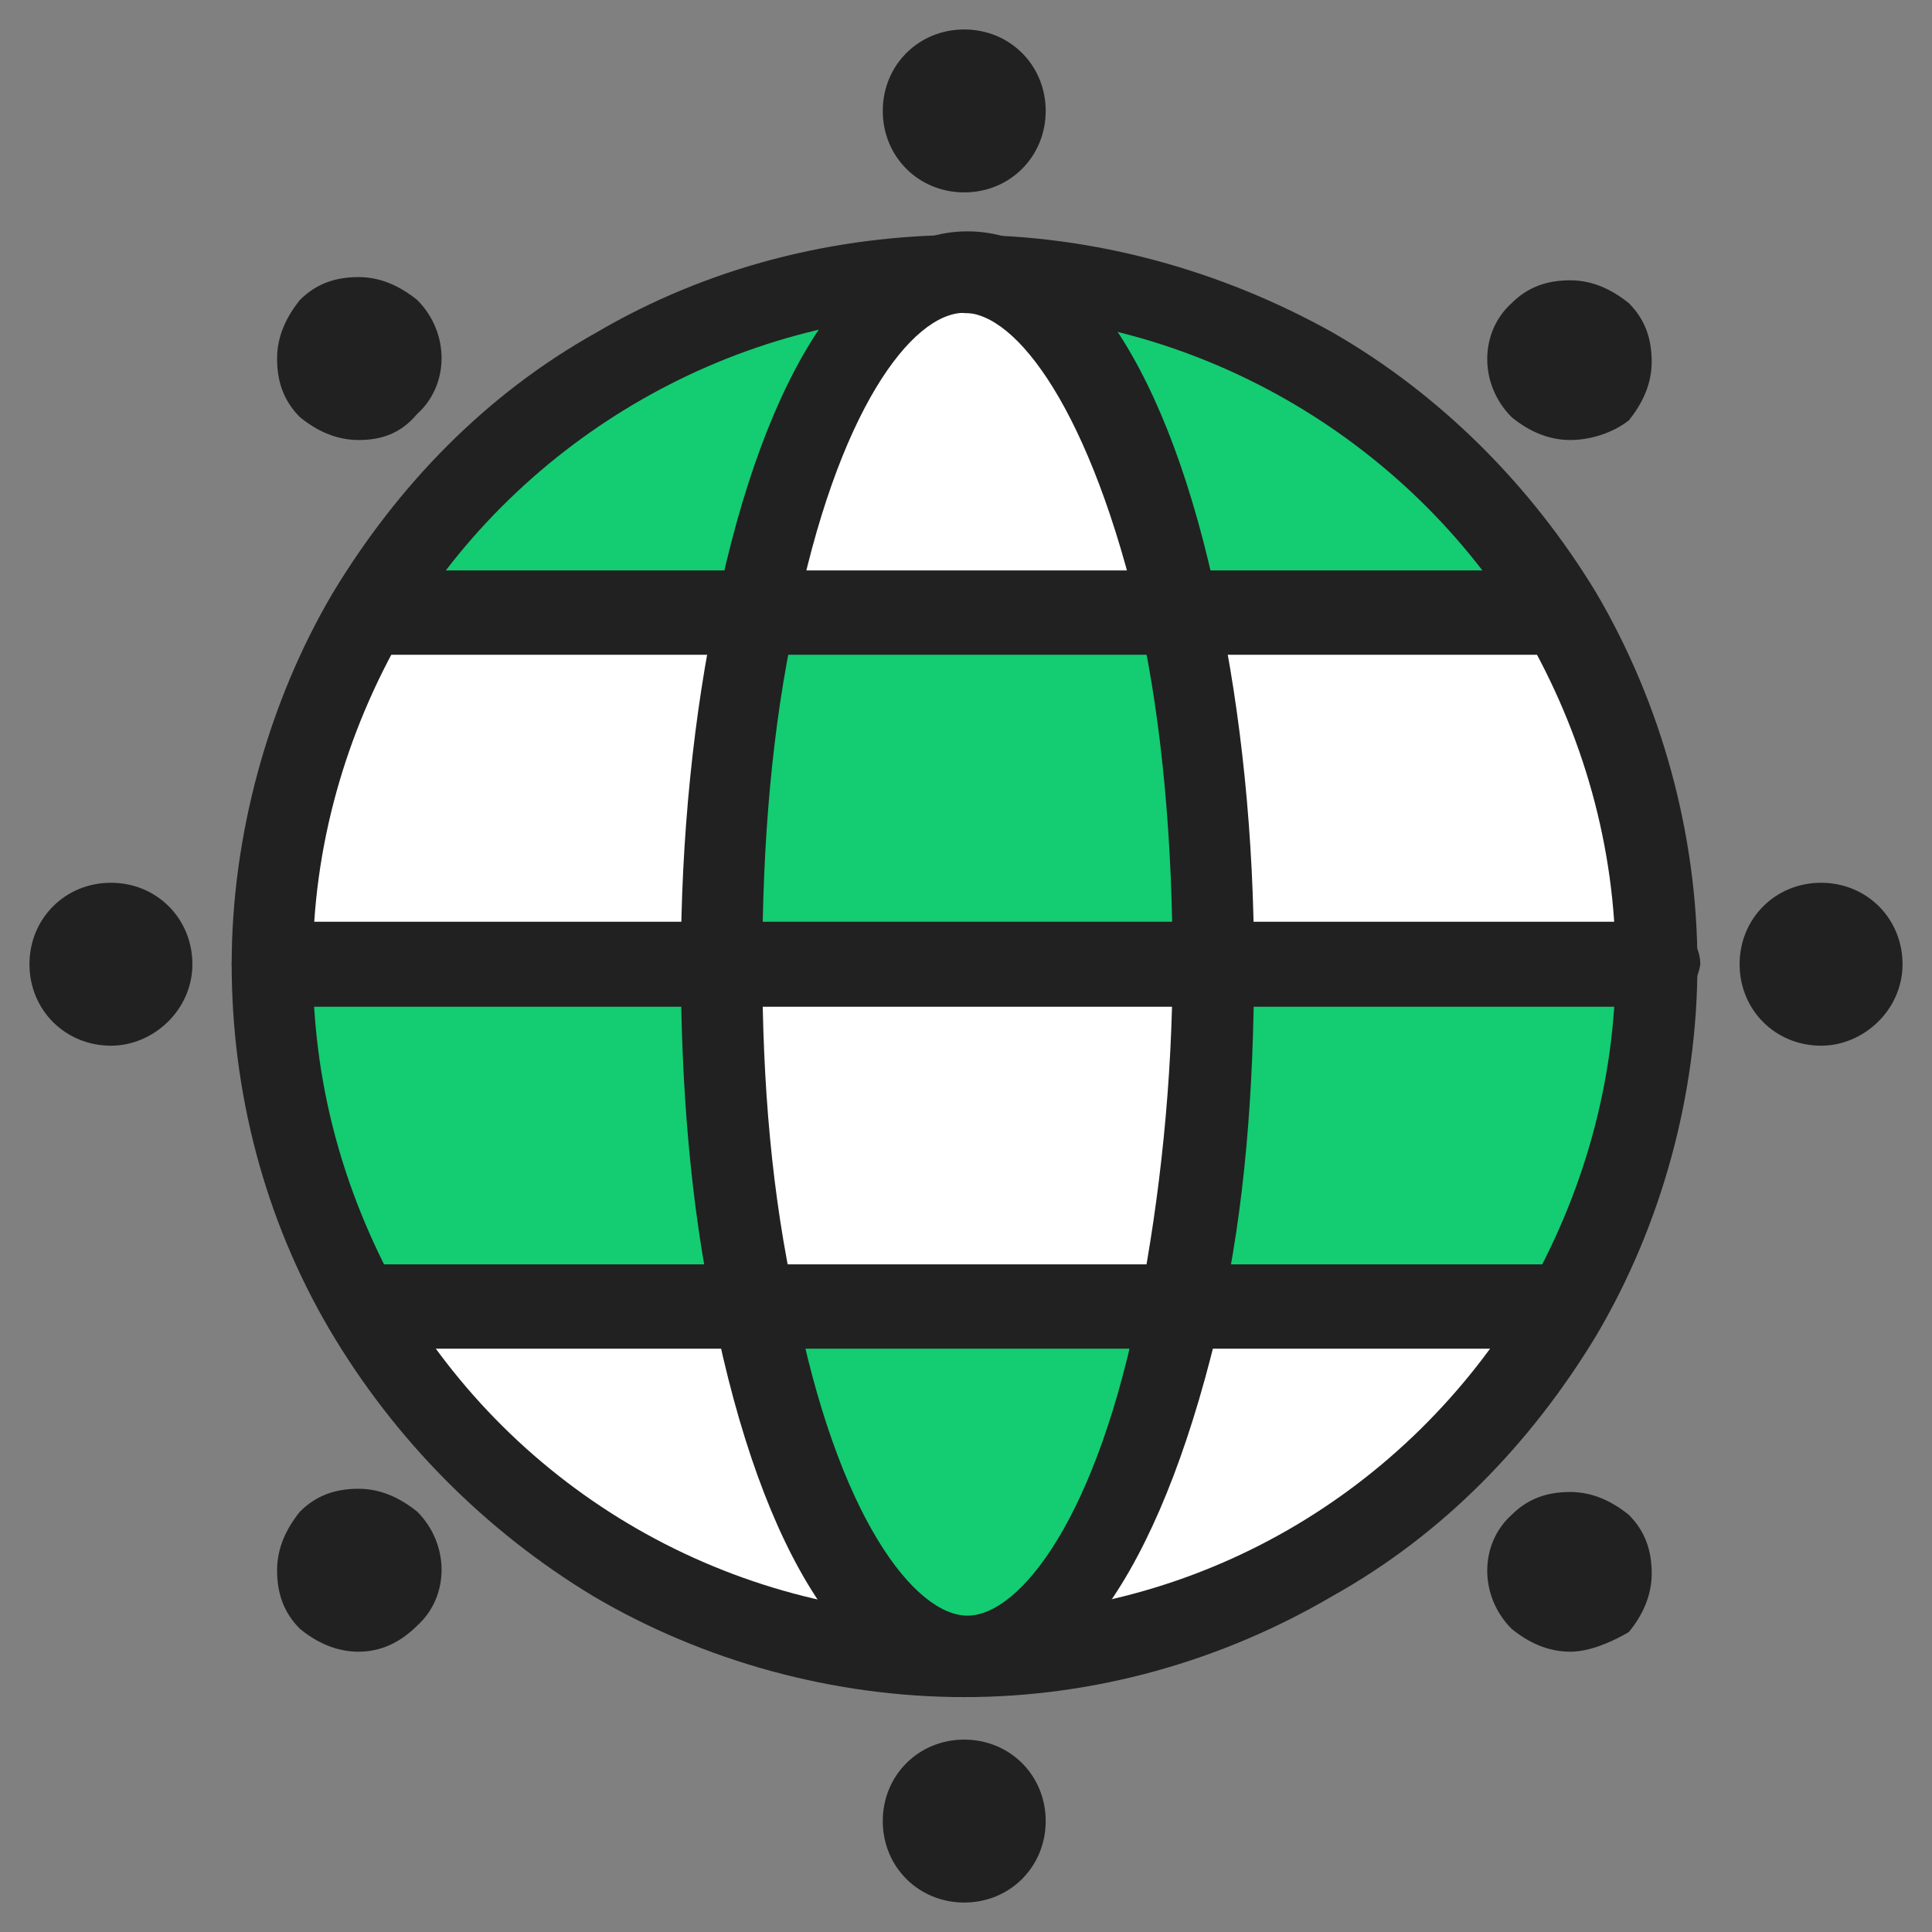 <svg width="60" height="60" viewBox="0 0 60 60" fill="none" xmlns="http://www.w3.org/2000/svg">
<rect x="0" y="0" width="60" height="60" fill="#808080" stroke="none"/>
<path d="M48.155 40.565L48.455 40.865C44.715 47.235 37.835 51.485 29.945 51.485C32.775 51.485 35.205 47.135 36.525 40.555H48.155V40.565Z" fill="white"/>
<path d="M23.375 40.565C24.685 47.035 27.115 51.495 29.955 51.495C21.965 51.495 14.985 47.145 11.345 40.675L11.745 40.575H23.375V40.565Z" fill="white"/>
<path d="M22.365 29.945H37.535C37.535 33.785 37.125 37.435 36.525 40.565H23.375C22.765 37.425 22.365 33.785 22.365 29.945Z" fill="white"/>
<path d="M51.495 29.945H37.535C37.535 25.995 37.125 22.255 36.525 19.015H48.465C50.385 22.255 51.505 25.995 51.505 29.945H51.495Z" fill="white"/>
<path d="M11.735 19.125H23.365C22.655 22.365 22.355 26.005 22.355 30.055H8.505C8.505 26.105 9.615 22.365 11.435 19.125H11.735Z" fill="white"/>
<path d="M29.945 8.505C32.775 8.505 35.205 12.755 36.525 19.125H23.375C24.685 12.755 27.115 8.505 29.955 8.505H29.945Z" fill="white"/>
<path d="M23.375 40.565H36.525C35.205 47.035 32.785 51.495 29.945 51.495C27.105 51.495 24.685 47.045 23.365 40.565H23.375Z" fill="#14CC72"/>
<path d="M37.535 29.945H51.495C51.495 33.895 50.385 37.635 48.565 40.865L48.265 40.565H36.535C37.145 37.425 37.545 33.785 37.545 29.945H37.535Z" fill="#14CC72"/>
<path d="M23.375 40.565H11.745L11.345 40.665C9.525 37.525 8.515 33.885 8.515 29.945H22.375C22.375 33.785 22.775 37.435 23.385 40.565H23.375Z" fill="#14CC72"/>
<path d="M37.535 29.945H22.365C22.365 25.995 22.765 22.255 23.375 19.015H36.525C37.135 22.255 37.535 25.995 37.535 29.945Z" fill="#14CC72"/>
<path d="M48.455 19.025H36.515C35.195 12.655 32.775 8.405 29.935 8.405C37.825 8.505 44.705 12.655 48.445 19.025H48.455Z" fill="#14CC72"/>
<path d="M29.945 8.505C27.115 8.505 24.685 12.755 23.365 19.125H11.425C15.165 12.655 22.045 8.505 29.935 8.505H29.945Z" fill="#14CC72"/>
<path d="M29.945 5.975C28.525 5.975 27.415 4.865 27.415 3.445C27.415 2.025 28.525 0.915 29.945 0.915C31.365 0.915 32.475 2.025 32.475 3.445C32.475 4.865 31.365 5.975 29.945 5.975Z" fill="#212121"/>
<path d="M29.945 59.085C28.525 59.085 27.415 57.975 27.415 56.555C27.415 55.135 28.525 54.025 29.945 54.025C31.365 54.025 32.475 55.135 32.475 56.555C32.475 57.975 31.365 59.085 29.945 59.085Z" fill="#212121"/>
<path d="M48.765 13.665C48.055 13.665 47.445 13.365 46.945 12.955C45.935 11.945 45.935 10.325 46.945 9.415C47.455 8.905 48.055 8.705 48.765 8.705C49.475 8.705 50.075 9.005 50.585 9.415C51.095 9.925 51.295 10.525 51.295 11.235C51.295 11.945 50.995 12.545 50.585 13.055C50.075 13.455 49.375 13.665 48.765 13.665Z" fill="#212121"/>
<path d="M11.136 51.295C10.425 51.295 9.815 50.995 9.315 50.585C8.805 50.075 8.605 49.475 8.605 48.765C8.605 48.055 8.905 47.455 9.315 46.945C9.825 46.435 10.425 46.235 11.136 46.235C11.845 46.235 12.445 46.535 12.956 46.945C13.966 47.955 13.966 49.575 12.956 50.485C12.445 50.995 11.845 51.295 11.136 51.295Z" fill="#212121"/>
<path d="M56.555 32.475C55.135 32.475 54.025 31.365 54.025 29.945C54.025 28.525 55.135 27.415 56.555 27.415C57.975 27.415 59.085 28.525 59.085 29.945C59.085 31.365 57.875 32.475 56.555 32.475Z" fill="#212121"/>
<path d="M3.445 32.475C2.025 32.475 0.915 31.365 0.915 29.945C0.915 28.525 2.025 27.415 3.445 27.415C4.865 27.415 5.975 28.525 5.975 29.945C5.975 31.365 4.765 32.475 3.445 32.475Z" fill="#212121"/>
<path d="M48.765 51.295C48.055 51.295 47.445 50.995 46.945 50.585C45.935 49.575 45.935 47.955 46.945 47.045C47.455 46.535 48.055 46.335 48.765 46.335C49.475 46.335 50.075 46.635 50.585 47.045C51.095 47.555 51.295 48.155 51.295 48.865C51.295 49.575 50.995 50.185 50.585 50.685C50.075 50.985 49.375 51.295 48.765 51.295Z" fill="#212121"/>
<path d="M11.136 13.665C10.425 13.665 9.815 13.365 9.315 12.955C8.805 12.445 8.605 11.845 8.605 11.135C8.605 10.425 8.905 9.825 9.315 9.315C9.825 8.805 10.425 8.605 11.136 8.605C11.845 8.605 12.445 8.905 12.956 9.315C13.966 10.325 13.966 11.945 12.956 12.855C12.445 13.465 11.845 13.665 11.136 13.665Z" fill="#212121"/>
<path d="M29.945 52.705C25.895 52.705 21.855 51.595 18.415 49.565C15.075 47.545 12.245 44.705 10.225 41.275C8.205 37.835 7.195 33.895 7.195 29.945C7.195 25.995 8.305 21.855 10.335 18.415C12.355 15.075 15.085 12.245 18.525 10.325C21.965 8.305 25.905 7.295 29.955 7.295C34.005 7.295 37.945 8.405 41.385 10.325C44.725 12.245 47.555 15.075 49.575 18.415C51.595 21.855 52.715 25.905 52.715 29.945C52.715 33.985 51.605 38.035 49.575 41.475C47.555 44.815 44.825 47.645 41.385 49.565C37.945 51.585 34.005 52.705 29.955 52.705H29.945ZM29.945 9.715C22.865 9.715 16.185 13.555 12.545 19.625C10.725 22.765 9.715 26.305 9.715 29.945C9.715 33.585 10.625 36.925 12.345 40.065C15.985 46.335 22.665 50.185 29.945 50.185C37.225 50.185 43.705 46.345 47.345 40.275C49.165 37.135 50.175 33.595 50.175 29.955C50.175 26.315 49.165 22.775 47.345 19.635C43.705 13.565 37.025 9.725 29.945 9.725V9.715Z" fill="#212121"/>
<path d="M29.945 52.705C26.505 52.705 23.675 48.355 22.155 40.765C21.445 37.425 21.145 33.685 21.145 29.945C21.145 25.995 21.545 22.155 22.255 18.815C23.775 11.435 26.605 7.185 30.045 7.185C33.485 7.185 36.315 11.435 37.835 18.815C38.545 22.155 38.945 25.995 38.945 29.945C38.945 33.895 38.645 37.535 37.935 40.765C36.215 48.355 33.385 52.705 29.945 52.705ZM29.945 9.715C28.325 9.715 25.995 12.745 24.685 19.325C23.975 22.565 23.675 26.205 23.675 29.945C23.675 33.685 23.975 37.125 24.685 40.365C26.005 47.145 28.425 50.175 30.045 50.175C31.665 50.175 34.095 47.145 35.405 40.365C36.015 37.225 36.415 33.585 36.415 29.945C36.415 26.305 36.115 22.565 35.405 19.325C33.885 12.745 31.565 9.715 29.945 9.715Z" fill="#212121"/>
<path d="M51.495 31.265H8.505C7.795 31.265 7.195 30.655 7.195 29.945C7.195 29.235 7.805 28.625 8.505 28.625H51.495C52.205 28.625 52.805 29.235 52.805 29.945C52.705 30.655 52.095 31.265 51.495 31.265Z" fill="#212121"/>
<path d="M48.155 20.335H11.735C11.025 20.335 10.415 19.725 10.415 19.025C10.415 18.325 11.025 17.715 11.735 17.715H48.155C48.865 17.715 49.475 18.325 49.475 19.025C49.475 19.725 48.865 20.335 48.155 20.335Z" fill="#212121"/>
<path d="M48.155 41.885H11.735C11.025 41.885 10.415 41.275 10.415 40.575C10.415 39.875 11.025 39.265 11.735 39.265H48.155C48.865 39.265 49.475 39.875 49.475 40.575C49.475 41.275 48.865 41.885 48.155 41.885Z" fill="#212121"/>
</svg>
